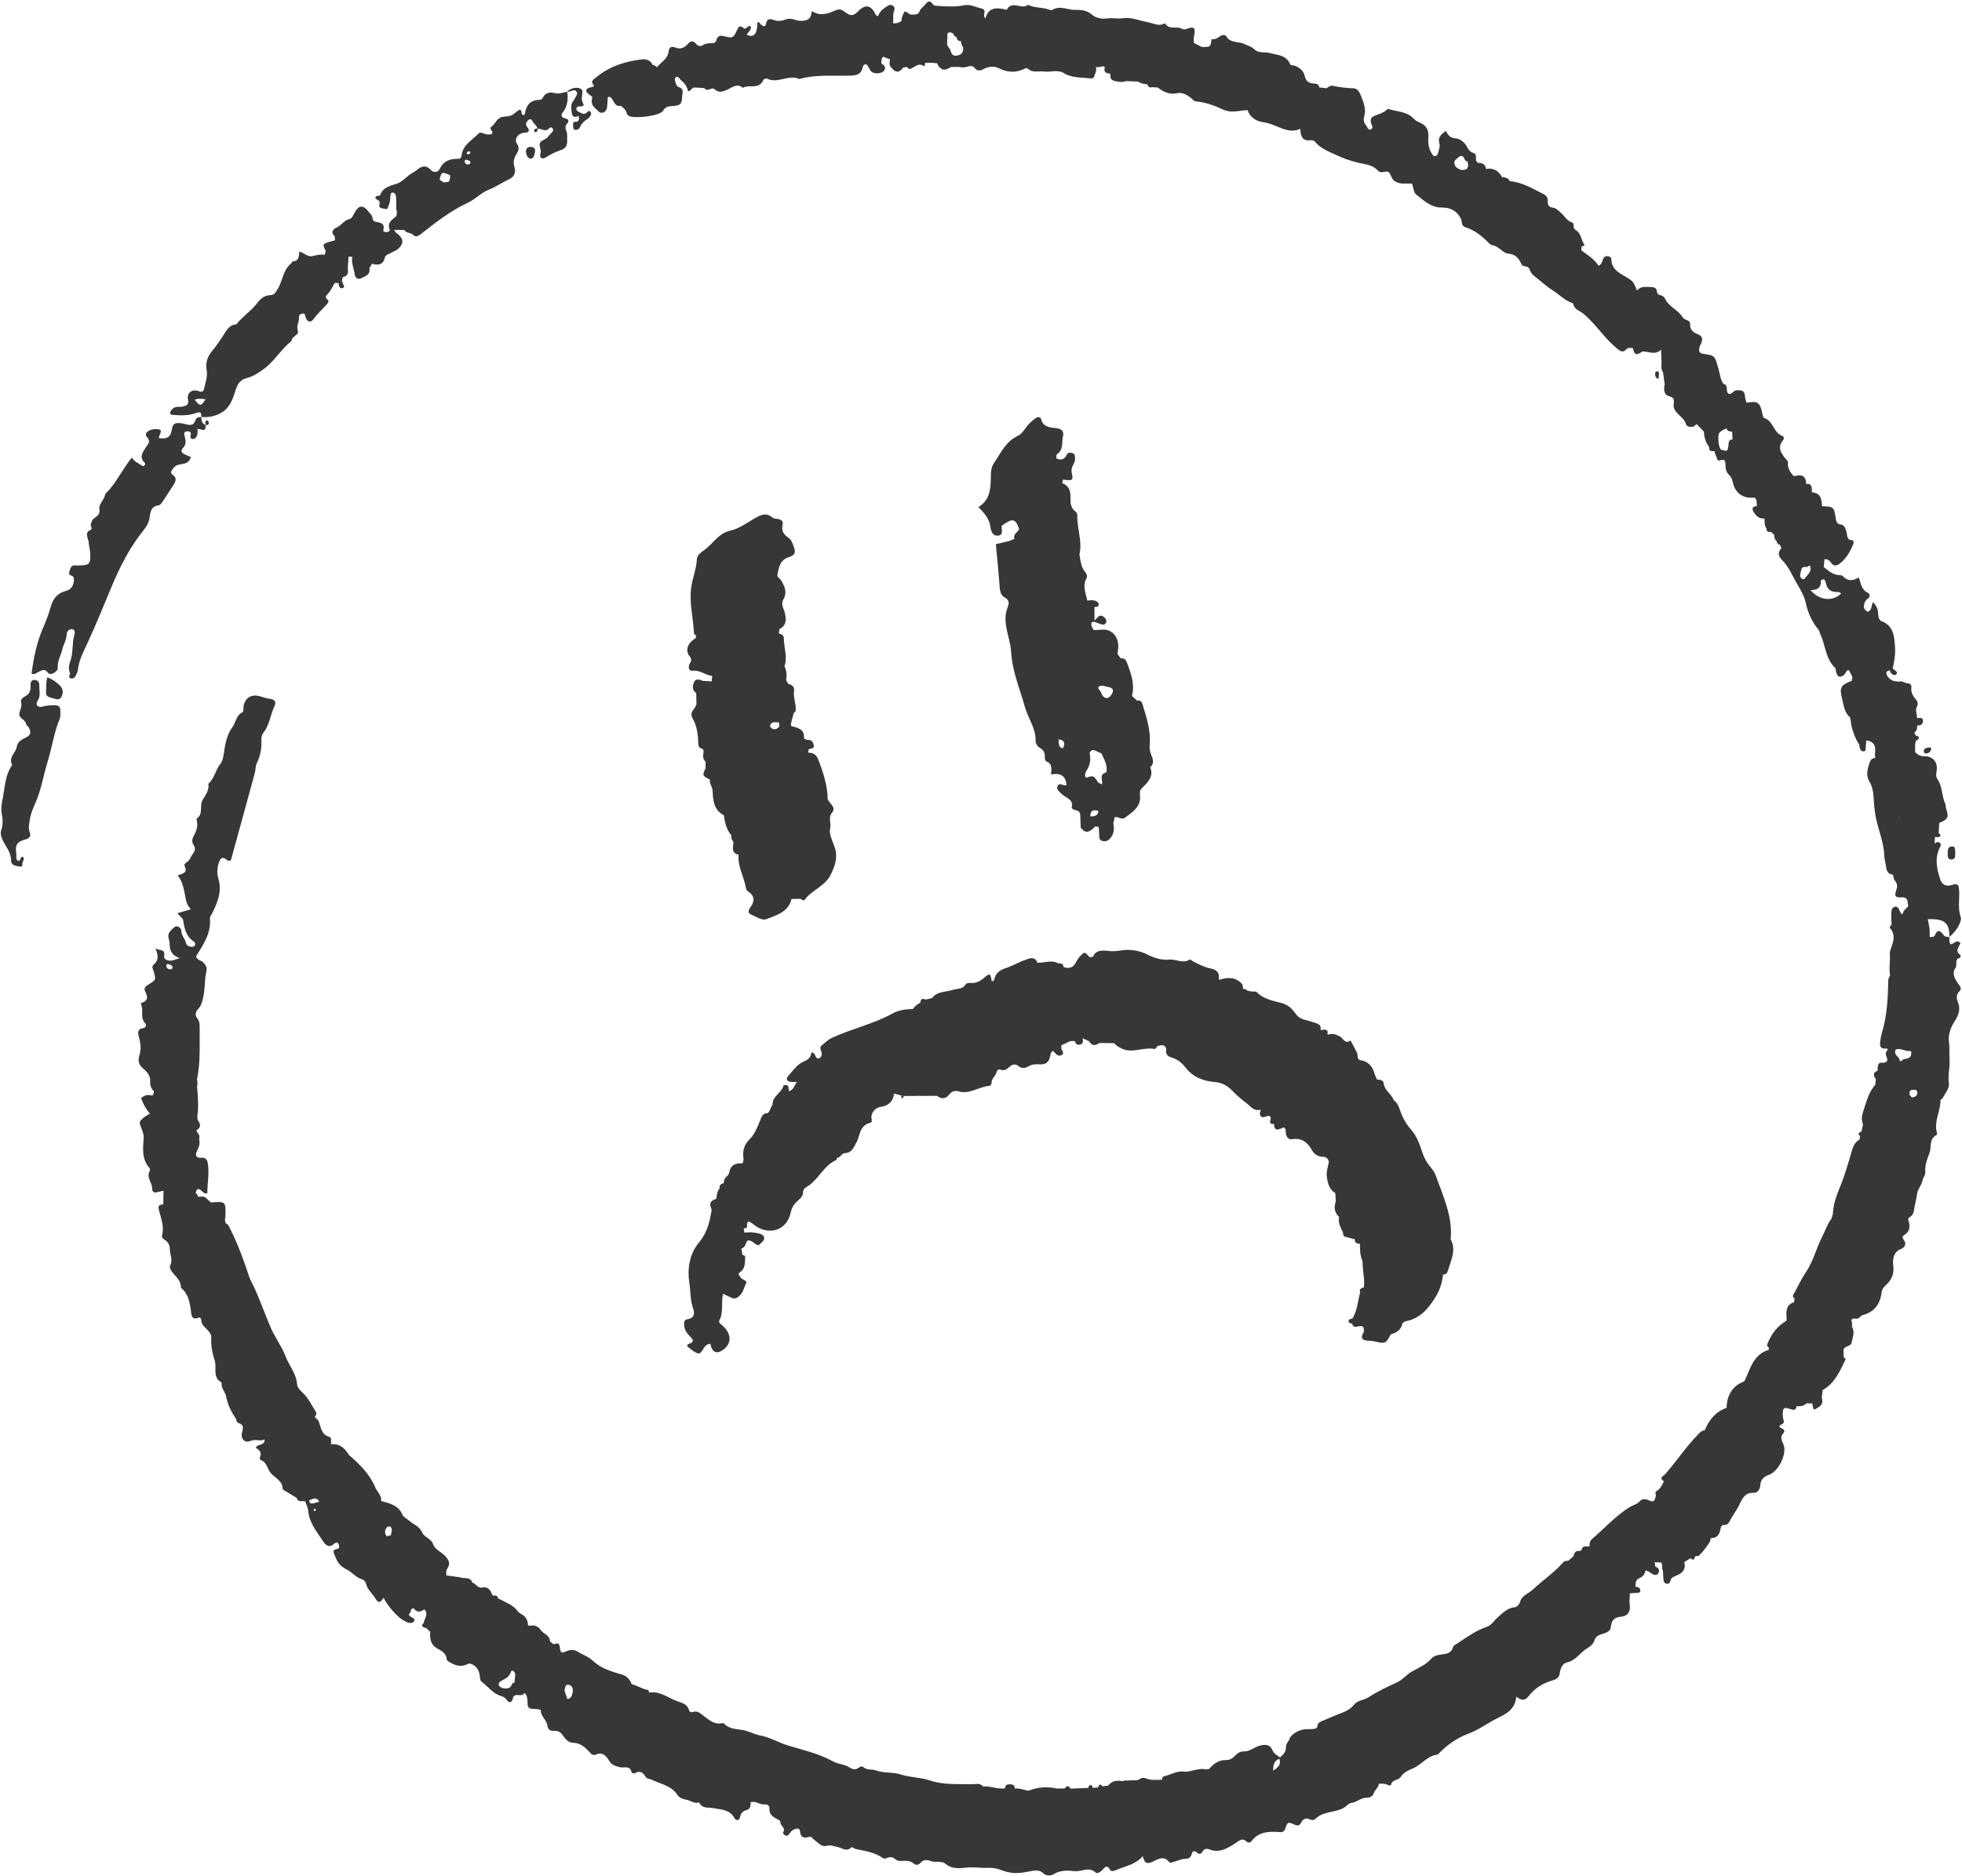 <?xml version="1.0" encoding="UTF-8" standalone="no"?><svg xmlns="http://www.w3.org/2000/svg" xmlns:xlink="http://www.w3.org/1999/xlink" fill="#000000" height="463.1" preserveAspectRatio="xMidYMid meet" version="1" viewBox="-0.2 -0.4 484.2 463.1" width="484.2" zoomAndPan="magnify"><g id="change1_1"><path d="m36.67,127.58c.26-1.57.33-2.99,2.29-3.25.33-.04.68-.47.9-.8.97-1.44,1.9-2.9,2.84-4.36.5-.77.7-1.67-.12-2.23-1.06-.72-.35-1.25.03-1.8.57-.83,1.54-.88,2.39-1.04.99-.18,1.61-.64,1.9-1.68-.61-.26-1.14-.46-1.64-.72-.62-.31-.89-.9-.38-1.41.94-.92.78-1.95.49-3-.19-.68-.21-1.18.64-1.22.53-.02,1.01.13.87.84-.08.41-.24.86.3,1.02.57.17.92-.2,1.17-.67.29-.54.21-1.13.21-1.7.67-.3,2.16,1.07,1.95-1.01-.82-.41-1.07-1.12-.99-1.99-.65.01-1.26-.02-1.52.86-.33,1.14-1.21,1.2-2.18.95-.47-.12-.95-.26-1.43-.3-1.65-.13-1.9.08-2.24,1.82-.33,1.66-1.13,2.14-3.15,1.85.02-.16.01-.33.08-.47.7-1.47.58-1.73-.85-1.74-.58,0-1.12.08-1.65.38-.7.39-1.08.98-.5,1.59,1.06,1.1.17,1.81-.34,2.6-.78,1.21-1.64,2.39-.23,3.74.19.18.1.48-.09.67-.18.19-.35.21-.61.02-.82-.62-1.86-.9-2.46-1.99-2.38,2.91-3.81,6.24-6.31,8.73-.12.12-.26.26-.28.4-.23,1.33-1.66,2.43-1.44,3.58.35,1.88-1.45,1.89-1.84,3-.14.39-.4.73-.25,1.18.11.31.32.79.03.91-1.81.75-.63,2.14-.57,3.17.06.97.39,1.94.4,2.95.01,2.34-.25,2.64-2.46,2.71-.49.02-.98,0-1.47,0-.72,0-.93.53-1.11,1.12-.18.57-.47,1.12.37,1.4.43.14.63.45.63.94-.02,1.48-.61,2.5-2.1,2.88-2.1.54-3.11,2.01-3.65,3.95-.49,1.75-1.14,3.47-1.85,5.08-1.61,3.67-2.35,7.47-2.87,11.35.63.3,1.04-.09,1.45-.28.93-.44,1.7-1.19,2.69.14.51.68,2.4-.32,2.33-1.31-.12-1.68.76-3.02,1.12-4.52.31-1.28,1.06-2.41,1.1-3.81.02-.61.61-1.31,1.34-1.2.75.11.69.95.54,1.43-.58,1.93-.27,3.98-.83,5.92-.31,1.07-.85,2.19-.27,3.39.21.44-.7,1.22.3,1.41.8.15,1.11-.56,1.37-1.18.13-.3.26-.62.3-.95.28-2.42,1.38-4.49,2.39-6.65,2.16-4.64,4.05-9.41,6.04-14.13,1.84-4.35,3.93-8.54,6.76-12.34.96-1.29,2.2-2.57,2.47-4.22Zm11.85-22.05c-.07-.03-.15-.06-.15-.08.03-.14.09-.11.15.08Z" fill="#393638"/></g><g id="change1_2"><path d="m54.6,101.38c1.84-1.14,2.59-3.09,3.2-5.04.51-1.65,1.03-2.97,2.98-3.44,1.44-.35,2.76-1.23,4.05-2.16,2.72-1.95,4.32-4.97,6.93-6.97-.02-1.22,1.95-1.38,1.53-2.6-.41-1.2.4-2.1.29-3.17-.06-.59.3-.91.87-.99.73-.1.6.4.76.9.37,1.19,1.27,1.43,1.95.48.93-1.29,2.09-2.34,3.14-3.5.34-.37.82-.9.38-1.27-.92-.8-.27-1.09.21-1.67.61-.75,1.02-1.67,1.52-2.51.32.01.64.02.96.04.02.7.26,1.49,1.02,1.22.79-.27-.06-.92-.06-1.41,0-.15-.11-.3-.17-.44.08-.28.16-.56.24-.84q1.6-.3,1.23-2.16c.06-.97.13-1.93.19-2.9.31.02.62.03.93.05-.34,1.55.46,2.93.6,4.4.2.9.82,1.25,1.58.88,1-.49,2.34-.81,2.03-2.47.21-.36.42-.72.63-1.08,1.48.36,2.76.35,3.2-1.58.14-.61.82-.75,1.32-1.03.64-.36,1.37-.61,1.92-1.08,1.48-1.25,1.38-2.59-.19-3.76-.34-.26-.6-.55-.75-.95.83.01,1.66.02,2.49.04.49.89,1.62.55,2.27,1.29.47.53,1.22.19,1.77-.24,3.66-2.87,7.32-5.77,11.56-7.73,1.86-.86,3.31-2.47,5.17-3.23,1.83-.74,3.45-1.83,5.21-2.68,1.11-.53,1.61-1.59,1.2-2.93-.34-1.09-.19-2.05.41-3.08.43-.74,1-1.53.21-2.7-.77-1.13.26-2.52,1.69-2.7.4-.05.82.03,1.14-.29.24-.46-.04-.79-.3-1.11-.57-.71-.18-1.35.3-1.74.7-.58.95.22,1.24.67.31.48.91.75.95,1.41l.04.04s-.04-.04-.04-.04c-.37.06-.81.05-.79.62,0,.1.18.28.28.28.56.02.52-.44.59-.82.92-.15,1.86.92,2.77-.06.23-.24.56-.42.85-.12.37.38.16.78-.11,1.11-.26.32-.63.56-.84.9-.51.83-1.65.89-2.07,1.63-.42.75.44,1.62.1,2.63-.36,1.05.41,1.56,1.36.95,1.19-.75,2.42-1.37,3.75-1.81,1.08-.36,1.54-1.14,1.47-2.3-.05-.83.15-1.67-.22-2.47-.27-.58-.25-1.14.15-1.64.73-.92.34-1.24-.63-1.45-.76-.16-.83-.86-.42-1.36,1.23-1.52,1.39-3.24,1.17-5.08h0c.31-.08.64-.13.94-.25.48-.19.97-.37,1.32.14.33.49.03.95-.23,1.38-.17.29-.3.6-.51.85-.81.95-.57,2.03-.41,3.09.15,1,.71,1.09,1.56.73.2-.08.23.52.18.83-.06.39-.31.58-.68.56-.99-.07-.71.67-.73,1.2-.01.34.08.71.44.79.54.12,1.07-.22,1.23-.62.4-1,1.12-1.58,1.96-2.12.26-.17.45-.48.63-.75.2-.29.23-.63.02-.93-.27-.37-.59-.2-.81.05-.47.52-.98.55-1.54.21-.47-.28-1.24-.39-1.13-1.11.13-.82.95-.35,1.43-.55.14-.06.26-.17.39-.26-.54-1.28-.56-1.28-.38-2.81.04-.34.13-.63-.08-.94-.62-.91-2.84-.62-3.64.48-1.02.06-1.92.62-3.09.29-.96-.27-2.3-.22-2.91,1.13-.2.44-.6.53-1.02.55-2.2.1-3.16,1.44-3.43,3.51-.01.1-.23.17-.36.26-.71-.18-.21-1.1-.83-1.37-.77.28-1.29,1-1.98,1.35-.69.36-1.57.31-2.37.45-1.37.25-1.72,1.7-2.69,2.43-.78.58.63,1.1.12,1.75-.71.3-1.42.15-2.12-.12-.39-.15-.89-.28-1.17.02-1.58,1.67-3.9,2.77-4.21,5.43-.1.86-.63.84-1.21.85-1.84.01-3.32.63-4.17,2.44-.49,1.05-1.6.91-2.06.42-1.32-1.41-2.32-1.2-3.68-.05-.57.48-1.37.79-2,1.32-.88.73-1.76,1.62-2.79,1.97-1.68.57-3.42.83-4.18,2.82-.14.36-1-.04-1.19.66.11.66,1.39.46,1.02,1.64-.35,1.11.92.95,1.48,1.15.62.22.62-.55.82-.98.33-.7.35-1.45.39-2.2.02-.41.08-.91.63-.87.45.03.68.45.74.87.21,1.32-.11,2.67.25,3.99l-.12.91c.42.38.44.73.3,1.03-.1.23-.29.42-.47.59.18-.16.37-.36.47-.59.13-.3.11-.65-.3-1.03-.94.91-2.39,1.51-1.68,3.34.15.4-.39.65-.84.65-.33,0-.81-.1-.72-.45.46-1.75-.73-1.89-1.86-2.1-.45-.09-.76-.35-.78-.81-.03-.75-.59-1.15-.98-1.66-1.33-1.73-2.38-1.72-3.45.17-.37.66-.64,1.49-1.35,1.65-1.34.31-1.97,1.61-3.19,2.11-.74.3-1.48,1.18-.39,2.11.03.34.05.67.07,1.01-.61.17-1.22.32-1.82.51-1.21.39-1.24.57-.48,2.09-.07.32-.14.64-.22.97-1.08-.2-2.08.11-3.12.33-1.12.24-1.99-.84-3.18-1.13-.09,1.17-.06,2.37-1.58,2.41-.15,0-.27.39-.45.54-2.04,1.64-2.04,4.41-3.4,6.46-.5.75-.67,1.28-1.63,1.33-1.41.08-2.36.69-3.33,1.98-1.46,1.93-3.61,3.31-5.15,5.26-1.93.08-2.6,1.86-3.44,3.08-.78,1.14-1.51,2.28-2.42,3.35-1.11,1.32-1.82,2.85-1.45,4.8.29,1.54-.29,3.1-.63,4.62-.12.55-.39,1-1.24.66-1.67-.67-3.11.36-2.73,2.04.29,1.28-.41,1.46-1.16,1.7-.45.15-.97.08-1.46.1-.71.04-1.24.42-1.62.99-.28.41-.2.92.28.97,1.99.21,4.06.24,5.9-.42,1.43-.52,1.3.1,1.37.97,1.8.13,3.53-.2,5.07-1.15Zm60.42-64.17c.1-.15.37-.24.57-.25.23,0,.44.18.26.44-.11.16-.35.23-.49.32-.33-.09-.48-.3-.34-.51Zm.05,1.86c.33.15.8.16.85.68-.17.33-.42.55-.78.45-.41-.12-.73-.4-.64-.89.05-.27.35-.34.57-.24Zm-1.99,2.14c-.12.52-.44.84-.84,1.08.4-.24.72-.56.84-1.08Zm-2.16,1.68c.29-.13.6-.25.9-.38-.29.13-.6.25-.9.38-.06.57-.02,1.17-.47,1.62-.18.59-.4.85-.66.73.26.11.48-.15.66-.74-.39.04-.78.09-1.18.13-.33-.23-.65-.47-.98-.7,0,0,0,0,0,0,.45-1.93.55-1.97,2.63-1.06Zm-63.05,55.37c.88-.35,1.76-.21,2.65-.1-1.08,1.77-1.45,1.79-2.65.1Z" fill="#393638"/></g><g id="change1_3"><path d="m49.53,102.53s-.01,0-.02,0c0,0,0,.02,0,.02,0,0,.02,0,.02,0,0,0,0-.02,0-.02Z" fill="#393638"/></g><g id="change1_4"><path d="m298.81,9.29s0,0,.01,0c0,0,0,0,0-.01h-.01Z" fill="#393638"/></g><g id="change1_5"><path d="m13.51,173.7c-1.06-.03-2.09,0-3.14.31-1.23.37-1.95-.42-1.29-1.41.81-1.21.4-2.3.43-3.51.03-1.15-.31-1.61-1.21-1.65-.84-.04-1.01.75-.97,1.44.07,1.2-.25,2.08-1.4,2.64-.49.24-1.11.78-.94,1.35.35,1.15-.34,2.03-.43,3.02-.09,1,1.49,1.32,1.69,2.45.05.28.44.49.6.77.72,1.22.57,1.98-.72,2.57-1.03.47-2.02,1.1-2.17,2.17-.23,1.57-2.12,2.66-1.19,4.52.04.09-.11.3-.2.43-1.5,2.3-1.55,5.04-2.04,7.6-.25,1.3-.59,2.74-.29,4.16.28,1.31.29,2.63-.13,3.95-.29.91-.02,1.66.4,2.56.74,1.6,2.05,2.94,2.02,4.95-.01,1.23,1.24,1.34,2.22,1.5.49.08.6-.29.57-.59-.06-.63.68-1.2.13-1.84-.77-.09-.4,1.14-1.22,1-.66-.45-.3-1.19-.41-1.8-.37-1.99.2-2.95,2.15-3.44,1.11-.28,1.56-.84,1.13-1.96-.35-.91-.1-1.76.01-2.68.29-2.34,1.51-4.32,2.23-6.48.89-2.67,1.39-5.47,2.21-8.12,1.1-3.53,1.59-7.24,3.01-10.68.24-.58.1-1.32.12-1.98.03-.83-.38-1.21-1.18-1.23Z" fill="#393638"/></g><g id="change1_6"><path d="m482.4,238.55c.51-.79-.38-2.25,1.18-2.56.05,0,.11-.6,0-.67-1.47-.99-.23-2.02.03-2.93-1.02-1.09-1.64.43-2.45.24-.4-.55-.22-1.15-.29-1.71-.54-.06-1.07,0-1.48-.58-.68-.97-1.43-1.48-2.07.11-.22.55-.83.4-1.29.46-.01-.68-.02-1.35-.03-2.03-.14-.79-.29-1.58-.43-2.38,4.12-.14,5.34.87,5.32,4.38,1.23-1.07,2.25-2.3,2.75-3.9.1-.3.15-.7.05-.98-.73-2.03-.32-4.12-.38-6.18-.06-1.88-.28-2.25-1.95-1.73-1.55.48-2.4-.43-2.72-1.38-.84-2.5-1.42-5.12-.2-7.72.21-.45.56-.9.08-1.33-.45-.4-.91-.11-1.32.17.05-.55.09-1.11.14-1.67.44.09.94.25,1.26-.17.23-.31-.08-.54-.36-.68.04-.85.09-1.71.13-2.56,2.18-.89,2.43-1.44,1.7-3.55-.13-.38-.04-.85-.21-1.21-.91-1.93-.64-4.24-1.92-6.06-.46-.65-.31-1.34-.19-2.12.32-2.04-.94-3.54-2.96-3.52-1.01.01-1.7-.35-2.35-1.01.02-.97-.14-1.96.22-2.91.36-.11.76-.25.65-.74-.07-.32-.41-.4-.71-.44-.13-.33-.55-.64-.1-1.01.49-.41.38-.99.46-1.52.82.06,1.45-.27,1.41-1.14-.05-.93-.82-.72-1.43-.63,0,0-.05-.05-.05-.05.08-.95-.56-1.86.02-2.87.27-.45.17-1.19-.23-1.64-.8-.89-1.32-1.83-1.18-3.09.06-.56-.32-.94-.88-.96-.73-.02-1.32-.68-2.09-.42-1.21-.04-2.32-.24-3-1.47-.47-.86-.08-1.15.65-1.34.08.51.34.9.81,1.09.29.12.64.16.85-.15.23-.33.04-.58-.23-.79-.25-.19-.49-.4-.73-.6.06-.28.13-.56.2-.84.26-1.38.49-2.89.4-4.16-.19-2.52-.15-5.48-3.32-6.65-.68-.25-.84-1.17-.87-1.95-.03-1.04-.39-1.91-1.26-2.75-.46.87-.22,2-1.24,2.37-.48-.17-.79-.51-1.01-.96,0-.93.15-1.75,1.03-2.34.6-.4.5-1.15-.09-1.42-1.56-.71-1.66-2.28-2.19-3.76-1.46.9-2.78.96-3.94-.32-.14-.16-.44-.24-.67-.24-1.68.02-2.83-1.05-4.05-2.01.06-.65.13-1.3.19-1.95h0c.7-.01,1.21.23,1.6.88.46.76,1.27.86,1.92.4,1.78-1.25,2.83-3.09,3.62-5.1.12-.3.01-.87-.25-.86-1.53.03-1.21-1.34-1.48-2.11-.31-.9-.43-1.68-1.6-1.8-.7-.07-.93-.76-1.04-1.49-.4-2.81-.51-2.88-3.37-2.98-.16-2.49-.66-3.19-2.5-3.45-.07-.98.2-2.2-1.43-2.06q-.03-2.64-2.55-1.99c-.15.04-.31.06-.46.09-.89-.8-1.4-1.81-1.53-3.01-.93-.15-2.14.3-2.68-.66.54.96,1.75.51,2.69.66.26-.72-.33-1.01-.67-1.45-1.03-1.35-1.94-2.73-.51-4.4.31-.36.25-.93-.15-1.07-2.23-.73-2.22-3.83-4.55-4.45-.18-.05-.29-.56-.35-.87-.62-3.01-1.12-3.37-3.95-2.89,0,0,0,0,0,0-.14-.56-.36-1.12-.4-1.69-.08-1.5-1.09-1.42-2.1-1.37-.44.02-.71.33-1.03.59-.75.62-1.2.28-1.31-.59-.08-.65.07-1.39-.84-1.57,0,0-.1-.12-.1-.12-.72-1.12-.8-2.48-1.16-3.7-.92-3.11-.75-3.19-3.74-3.62-.88-.13-1.13-.58-.99-1.34.09-.48.3-.95.52-1.39.48-.97.04-1.76-.74-2.05-1.31-.48-2.12-1.13-2.03-2.66.02-.4-.37-.74-.78-.87-.48-.15-.88-.36-1.16-.83-1.12-1.8-3.38-2.48-4.28-4.53-.19-.43-.68-.71-1.19-.82-.44-.1-.74-.37-.78-.84-.09-1.01-.72-1.13-1.54-1.15-1.21-.02-2.44-.29-3.38.86-.88-2.22-1.06-2.27-1.96-2.89-1.83-1.25-4.31-1.93-4.38-4.86-.01-.47-.42-.68-.86-.73-.42-.04-.8.05-1.05.46-.37.6-.29,1.49-1.24,1.91-1.05-1.68-2.72-2.66-4.25-3.82.02-.33.05-.66.07-1,.33.02.83-.18.66-.42-.81-1.15-.74-2.86-2.19-3.6-.15-.18-.29-.37-.44-.55,0-.5.07-1.2-.42-1.33-1.23-.34-1.71-1.48-2.56-2.21-.68-.58-1.29-1.33-2.22-1.44-.97-.11-1.19-.66-1.18-1.52.01-.78-.17-1.37-1-1.78-2.69-1.35-5.27-2.95-8.36-3.22-.4-.83-1.17-.94-1.95-1.02q-1.3-2.46-3.94-1.99-.15-1.54-1.97-1.5c-.16-.17-.32-.34-.48-.51h0c-.09-.7.27-1.66-.65-1.94-.91-.28-1.31-.96-1.69-1.68-.59-1.13-1.78-1.87-2.68-1.92-1.36-.09-1.93-.8-2.42-1.84-1.19.87-2.09,1.56-1.59,3.17.21.69-.21,1.6-.39,2.41-.08.34-.37.58-.69.64-.35.06-.52-.21-.73-.51-.88-1.3-1.04-2.7-.93-4.25.13-1.93-.65-2.96-2.42-3.66-.61-.24-1.03-.68-1.52-1.13-1.67-1.54-3.99-1.41-6-2.12-.09-.03-.26.17-.38.28-.82.72-1.86,1.02-2.84,1.38-1.01.37-1.23.96-.96,1.91.15.51.7,1.18-.08,1.49-.69.28-.84-.57-1.18-.99-.55-.69-.69-1.33-.43-2.27.46-1.66-.13-3.33-.75-4.83-.33-.81-.76-2.02-1.93-2.05-1.71-.05-3.39-.23-5.06-.6-.61-.13-1.09.25-1.56.59-.61-.07-1.22-.13-1.82-.2-.1-.73-.58-.92-1.21-.95-1.24-.05-2.06-.42-2.38-1.92-.26-1.18-1.29-2.08-2.5-2.51-.37-.13-.92.04-1.1-.39-.97-2.24-3.02-2.17-4.92-2.7-1.31-.37-2.87.14-3.94-.97-.68-.7-1.57-.82-2.35-1.24-1.47-.78-3.51-.11-4.58-1.99-.24-.42-1.1-.29-1.58.09-.61.47-1.22.81-2.01.65-.24,1.95-.25,1.96-2.41,1.95-.65-.33-1.31-.67-1.96-1h0c-.03-.58-.07-1.14.05-1.73.44-2.02,0-2.44-1.84-1.73-.51.2-.78.17-1.28-.09-1.24-.64-3.02.4-4-1.25-.02-.03-.16,0-.23.03-1.41.75-2.72-.1-4.04-.34-2.09-.38-4.05-1.32-6.3-.98-1.22.18-2.52-.15-3.82.04-1.28.19-2.77-.11-3.69-.93-1.27-1.13-2.91-1.22-4.12-1.18-1.88.06-3.8-1.19-5.69.03-.29.19-.92-.18-1.39-.29-1.52-.38-3.14-.26-4.58-1-1.53,1.34-3.93-1.22-5.23,1.21-.04.07-.45-.07-.68-.12-2.06-.44-3.91-.37-4.59,2.28-.92-.77.52-2.08-.88-2.41-1.42-.34-2.94-1.13-4.24-.86-2.29.47-4.48.32-6.73.17-.53-.04-.9-.02-1.22-.5-.6-.89-1.14-.68-1.72.08-.44.59-1.19,1.01-1.42,1.65-.41,1.14-1.21.84-1.99.92-.74.07-1.03-.81-1.79-.73-.35.72-.77,1.42-.72,2.3-.65.43-1.34.7-2.13.54.2-.98-.09-2.01.28-2.97.2-.52.19-.99-.29-1.32-.46-.32-.91-.22-1.36.07-1,.65-1.95,1.34-2.29,2.5-.48-.1-.58-.3-.69-.53-1.03-2.22-2.48-2.46-4.21-.71-1.2,1.22-1.86,1.34-3.4.13-.86-.68-1.45-.65-2.39-.24-1.82.8-3.73,1.41-5.64.08-.27,1.8-.73,2.27-2.33,2.42-.66.06-1.29-.07-1.92-.29-.79-.27-1.62-.3-2.4.01-.96.38-1.88.41-2.86.04-.86-.32-1.59-.28-1.8.92-.15.89-.68.77-1.23.29-.27-.25-.38-.78-.92-.58.02,2.83-.89,3.9-2.62,3.04.31-.7,1.23-1.13.98-2.1-.74-.3-1.19.97-1.72.51-1.03-.9-1.31-.32-1.71.56-.78,1.73-1.04,1.93-2.74,1.49-1.08-.28-1.93-.47-2.31.89-.16.58-.59.76-1.12.75-.74-.01-1.47.01-2.13.43-.64.41-1.19.36-1.73-.24-.63-.7-1.26-.94-2.03-.04-.84.98-1.88,1.46-3.25.87-.55-.24-1.42-.12-1.49.81-.15,2.02-1.88,2.81-2.95,4.12-.25-.35-.61-.51-1.01-.6-.56-1.12-1.54-1.49-2.67-1.36-4.11.48-7.97,1.7-11.23,4.4-.51.42-1.62.88-.68,1.95.06.06-.04.4-.09.41-2.32.39-2.2,1.19-.41,2.35.27.18.11.6.05.94-.24,1.41.95,2.05,1.68,2.8.75.78,1.95.12,2.09-1.01.1-.83.11-1.67.16-2.5.73-.28.95.28,1.25.75.46.72.82,1.64,1.95,1.37.6.44,1.18.9,1.43,1.65.13.4.26.72.7.91,1.44.63,7.53-.04,8.3-1.31.74-1.22,1.61-1.12,2.65-1.21,1.74-.16,2.04-.57,2.09-2.54.14-.88.41-1.76-.85-2.13-.55-.16-.71-.83-.86-1.37-.11-.38-.2-.88.21-1.08.59-.3.79.31,1.07.66q1.57,1.19,1.88,2.81c.72.03.92-.93,1.63-.91.8.05,1.59.09,2.39.14.34.5.82.52,1.3.31.48-.21.9-.34,1.35.07.96.89,1.91.48,2.95.05,1.23-.51,2.44-1.73,3.91-.49,1.55-.92,3.91.5,5-1.81.19-.4.64-.61,1.05-.42,2.64,1.25,5.29-1.16,7.92.06.05.02.15-.06.23-.08,4.05-1.07,8.2-.64,12.31-.76,1.57-.05,2.71-.29,3.06-2.06.07-.37.32-.78.86-.74.64.42.72,1.28,1.26,1.79.7.66,2.59.57,3.16-.22.59-.83.03-1.36-.67-1.77.06-.57-.06-1.2.43-1.66.58.22,1.15.44,1.73.66-.14.71-.35,1.43.31,2.01,1.04,1.35,1.99,1.34,2.95-.03.33-.03.67-.06,1-.09.14.34.4.56.75.43,1.09-.4,2.02-1.64,3.38-.62.06.05.27-.53.26-.86.63,0,1.27,0,1.9.01.36.04.72.08,1.09.11.04.14.07.28.12.42,1.01,1.38,1.64,1.48,3.28.5.63-.02,1.25-.03,1.88-.04.73.18,1.48.18,2.18-.05.69-.23,1.28-.27,1.77.33.65.78,1.36.73,2.17.27,1.22-.69,2.69-.77,3.8-.21,2.14,1.08,4.14,1.16,6.25.17.31-.15.64-.31.9-.06,1.18,1.14,2.64.51,3.97.7,1.64.23,3.35-.57,4.96.42,1.96,1.2,4.2,1,6.36,1.26.58.07.93.05,1.12-.56.22-.71.64-1.37.39-2.17,0,0,.02-.05.02-.05.57.01,1.15.06,1.67-.23.17.08.35.16.52.24-.39,1.24.28,1.58,1.31,1.6.02.15.04.3.06.45-.1,1.17.8,1.33,1.55,1.49.78.17,1.6.19,2.39-.09.61.03,1.23.06,1.84.09.35.01.7.02,1.04.03.69.5,1.5.6,2.31.69.18.62.54.92,1.2.68.46.04.92.07,1.38.11,1.32,1.07,2.95,1.77,4.49,1.43,1.53-.34,2.48.27,3.53,1.01.46.33.79.93,1.39.98,2.37.21,4.57,1.04,6.71,2.02,1.99.92,3.98.23,5.98.11,0,0,0,0,0,0,.23-.02.51,0,.76,0-.25,0-.53-.02-.76,0,.67,1.75,2.03,2.71,3.75,2.97,1.22.19,2.32.56,3.45,1.04,1.84.78,3.76,1.62,5.82.62.04.34.09.68.13,1.02.2,1.25.83,1.95,2.16,1.82.49-.05,1.03-.04,1.37.37,1.37,1.63,3.24,2.34,5.1,3.2,1.87.87,3.74,1.57,5.73,2,1.66.36,3.44.5,4.67,1.89.86.97,2.04-.15,2.69.43.66.59.64,1.8,1.66,2.3.61.3,1.2.49,1.86.49.73,0,1.47,0,2.2,0,0,0,.03.03.03.03.33.92.4,2.18,1.04,2.69,1.87,1.47,3.64,3.22,6.33,3.2,1.9-.02,3.5.62,4.61,2.57.43.74.09,1.94,1.1,2.25,2.41.74,4.27,2.28,5.99,4.06.22.22.56.37.87.43,1.51.28,2.47,1.94,3.81,2.06,1.93.17,2.65,1.25,3.32,2.75.1.22.55.36.86.39.64.07.99.35,1.2,1.01.3.9,1.08,1.42,1.79,1.98,1.22.95,2.37,2.04,3.68,2.86,1.63,1.01,2.97,2.47,4.8,3.16.12.06.24.11.37.14.14.92.73,1.48,1.48,1.86,1.04.54,1.81,1.36,2.63,2.17,2.24,2.25,4.07,4.91,6.54,6.96.92.76,1.6,1.4,2.64.19.23-.27.93-.14,1.41-.19.5,1.81.8,1.91,2.47.86.01-.33.04-.67.03-1,0,.33-.02.67-.03,1,1.52.05,3.13.96,4.52-.42.03.82.06,1.65.09,2.47.14,1.03-.3,2.13.39,3.08.14,1,.28,2,.42,3-.26,1.14-.25,2.48.88,2.85,1.24.41,1.54.54,1.34,2.09-.28,2.14,2.51,2.91,3.05,4.92.13.48.68.68,1.22.6.65.19.97-.33,1.39-.65.59.62,1.19,1.23,1.78,1.85.09,1.4.41,2.7,1.31,3.8-.1,1.12.64,1.08,1.37,1.04,0,0,.02,0,.02,0,.34-.11.67-.21,1.01-.32-.34.11-.67.21-1.01.32-.09.62.37,1.07.49,1.63.09.41.22.83.79.64,1.13-.39,1.38.03,1.36,1.19-.02.85.22,1.8.94,2.46.57.52.74,1.19.91,1.94.59,2.59,2.64,3.92,5.36,3.59.62.59.46,1.39.54,2.12-1,0-1.35.53-.83,1.38.59.98,1.36,1.81,2.67,1.64.15.83-.06,1.74.52,2.47,0,.75.38.99,1.06.84.28.24.56.48.84.72.07.53,0,1.12.56,1.47.07.56.39.9.91,1.06,0,0,0,0,0,0,.1.3.36.77.26.89-.94,1.05-.64,1.99.22,2.83,1.66,1.63,2.48,3.79,3.63,5.75.9,1.53,1.87,3.15,2.23,4.85.55,2.54,1.55,4.73,3.19,6.67.19.23.2.62.34.91,1.34,2.76,1.29,6.16,3.71,8.44.19.18.14.62.22.94.35,1.36.97,1.61,2,.77.42-.34.42-1.12,1.19-1.16.28.56.57,1.15.86,1.73-.06.31-.12.62-.18.93-2.69.99-3.08,1.62-2.38,4.38.42,1.64.54,3.44,1.98,4.65.06.3.12.6.18.9,0,1.4,1.18,4.67,2.07,5.74.02.16.04.33.07.49.1.59.28,1.25.94,1.24.84-.02.55-.83.62-1.34.07-.47.08-.96.12-1.39,1.87.28,2.42,1.42,2.15,3.15-.06.39.04.81.06,1.22-1.04.02-1.3.77-1.56,1.62-.43,1.39-.7,2.8.08,4.09.86,1.42,1.01,2.95,1.11,4.54.06.99.15,1.97.27,2.96.44,3.69,2.19,7.06,2.32,10.83.03.87.31,1.78.43,2.69.13,1.02.43,1.99,1.72,2.05.12.55.17,1.12.55,1.58.55.68.58,1.34.28,2.23-.57,1.66-.25,1.91,1.74,1.79.19.06.38.12.58.18.62.53.44,1.32.63,1.99-.42.63-1.21.97-1.34,1.83-.13.05-.26.09-.38.15-.14-.29-.29-.57-.42-.87-.23-.55-.49-1.12-1.2-.93-.63.17-.81.77-.84,1.37-.04.66,0,1.32,0,1.98.02.36.05.72.07,1.08-.27.21-.59.59-.4.81,1.52,1.75.75,3.53.14,5.31-.16.48-.23.96-.16,1.46.07,1.63-.26,3.27.03,4.9,1.48.93,1.6,1.05,1.53,2.5.07-1.45-.05-1.57-1.53-2.5-.15.38-.42.76-.43,1.15-.1,4.39-.28,8.76-1.57,13.01-.24.78-.35,1.62-.45,2.43-.1.84.1,1.48,1.13,1.5.25,0,1.11-.15.58.49-.67.82-.08,1.38.04,2.06.12.69-.39.81-.86.96-1.71-.31-1.43.98-1.51,1.97-1.24.44-1.07,1.19-.43,2.04-.05.47-.1.94-.14,1.41-1.76,1.94-2.26,4.48-3.07,6.86-.32.95-.35,1.95.04,2.92-.13.59-.26,1.18-.39,1.77-.55.22-1.08.44-.34,1.08-.05.31-.1.61-.14.92-1.02.52-1.49,1.45-1.81,2.51-.71,2.36-1.37,4.73-2.19,7.05-1.01,2.86-2.48,5.56-2.55,8.71-.13.42-.26.83-.38,1.24-1.03,1.32-1.49,2.94-2.26,4.4-1.47,2.82-2.15,5.99-3.96,8.67-1.09,1.61-1.94,3.4-2.86,5.13-.24.45-.8.98-.03,1.48-.04.31-.08.63-.12.94-2.15.67-1.91,2.43-1.82,4.13-.04.15-.06.3-.07.45-2.19,1.26-3.63,3.18-4.6,5.51-.17.41-.29.78.23,1,.02.22.04.43.05.65-3.2.92-4.31,3.68-5.43,6.43h0c-.21.46-.43.92-.64,1.38-2.58.87-4.21,3.15-4.34,6.09,0,.15-.03.29-.06.44-2.68.94-4.29,2.98-5.37,5.54,0,0,0,0,0,0-.73.02-1.17.54-1.63,1.01-2.76,2.8-4.95,6.1-7.51,9.08-.36.42-.62.84-1.12,1.16-.64.41-.48.97.21,1.31-.48.95-.89,1.94-1.91,2.48-.3.16-.16.6-.07.92-.17,1.08-.36,2.05-1.82,1.28-.69-.36-1.62-.37-2.07.17-.74.89-1.79,1.02-2.65,1.57-3.43,2.16-6.16,5.21-9.22,7.84-.55.47-.69,1.1-.61,1.81,0,0,0,0,0,0-.77.1-1.77-.33-2.01.95-.12.06-.24.13-.36.2-1.02-.19-1.44.4-1.6,1.31-.46.38-.91.77-1.37,1.15-.53-.13-.96.08-1.3.47-2.16,2.47-4.9,4.26-7.25,6.49-1.14,1.09-2.98,1.53-3.34,3.41-.33.55-.7,1.04-1.41,1.08-1.65.18-2.73,1.35-3.9,2.35-.93.8-1.68,2.06-2.73,2.42-2.73.91-4.99,2.57-7.34,4.12-.41.27-.94.43-1.09.95-.39,1.38-1.43,1.61-2.63,1.77-.95.12-2.02.25-2.69,1.02-1.35,1.53-3.16,2.29-4.86,3.23-1.3.72-2.19,1.97-3.56,2.61-2.41,1.13-4.87,2.24-7.08,3.71-1.17.77-2.69.69-3.62,1.87-.9,1.13-2.17,1.7-3.49,2.19-1.52.57-3,1.27-4.51,1.87-.69.27-1.09.7-1.06,1.47-.55.65-1.34.35-2.01.52-1.75-.26-4.08.82-4.84,2.26-.03.06,0,.16,0,.24-.43.6-.89,1.19-.89,1.99,0,1.11-.68,1.81-1.45,2.45-.74-.49-1.51-.93-1.9-1.83-.6-1.36-1.61-1.4-2.94-1.11-1.44.31-2.54,1.49-4.06,1.47-.84-.01-1.48.28-2.11.96-.54.59-1.28,1.19-2.22,1.16-1.82-.06-3.14.87-4.27,2.2-.15.02-.3.05-.44.09-.1-.03-.21-.03-.31,0-1.72-.3-3.32.4-4.97.62-2-.45-3.69.72-5.52,1.14-.33.08-.36.5-.4.82,0,0,0,0,0,0-1.28-.02-2.57.22-3.82-.3-.42-.17-1.11-.27-1.4-.03-1.01.79-2.16.29-3.21.55-.43-.12-.84-.05-1.24.13-1.38-.23-2.67-.17-3.61,1.1-.48.05-.95.1-1.43.16-.6-.81-.85-.3-1.07.3-.45.03-.89.05-1.33.08-.05-.34-.15-.68-.53-.67-.39,0-.48.35-.51.69-1.47.06-2.94.11-4.41.17-.47-.79-.95-.75-1.45-.02-.66,0-1.32,0-1.98,0-2.37-.54-4.69-.35-6.95.55-1.13-.17-2.2-.69-3.38-.53.02-.92-.56-1.06-1.28-1.06-.65,0-1.11.19-1.09.97-1.86.36-3.62-.65-5.46-.42-.75-.97-1.81-.55-2.73-.57-3.48-.1-6.95.24-10.38-.93-2.28-.78-4.84-.71-7.13-1.46-2.07-.67-4.23-.28-6.27-1.04-.93-.34-2.1.05-2.99-.76-.36-.33-.82-.16-1.14.08-.97.73-1.62.41-2.62-.2-1.05-.64-2.51-.63-3.66-1.27-3.53-1.96-7.42-2.83-11.22-3.98-2.34-.71-4.43-2.03-6.91-2.48-1.08-.19-2.23-.79-3.39-1.13-1.83-.54-3.96-.18-5.47-1.78-.13-.14-.48-.12-.71-.08-1.83.31-3.08-.92-4.37-1.86-.82-.59-1.46-1.32-2.58-.95-.42.14-.84.11-.98-.41-.4-1.42-1.6-1.8-2.76-2.18-2.35-.78-4.38-2.66-7.1-2.19h0c-.08-.23-.14-.63-.25-.64-1.33-.18-2.44-.97-3.71-1.32-.12-.06-.24-.11-.37-.15-.43-1.14-1.16-1.97-2.34-2.32-2.59-.76-5.19-1.48-7.24-3.44-1.08-1.02-2.51-1.47-3.75-2.24-.82-.51-1.68-.54-2.56-.17-1.47.62-1.61.63-1.84-.98-.19-1.39-.94-.7-1.55-.69-.29-.22-.57-.44-.86-.66,0-1.6-1.63-1.82-2.31-2.86-.63-.96-1.59-1.27-2.71-1.01-.13-.03-.26-.07-.39-.13-.08-.93-.31-1.8-1.09-2.39-.51-.38-1.11-.59-1.53-1.17-1.09-1.47-2.81-2.02-4.33-2.87-.13-.05-.26-.08-.4-.11-.13-.64-.49-.93-1.14-.77-.12-.07-.24-.14-.37-.19-.4-1.29-1.1-2.13-2.57-1.81-1.06.16-1.44-1.01-2.32-1.22-.55-1.59-2.05-.87-3.07-1.32-1.12-.15-2.24-.31-3.35-.47-.05-.58-.09-1.18.25-1.69.79-1.18.43-2.03-.48-3.03-.95-1.04-2.58-1.67-2.95-2.81-.54-1.65-2.25-1.77-2.84-3.16-.61-1.44-2.17-1.92-3.25-2.88-.54-.48-1.34-.83-1.61-1.47-.93-2.21-2.89-2.66-4.82-3.21-.13-.04-.26-.07-.39-.09.16-1.44-.98-2.27-1.45-3.38-1.42-3.39-3.91-5.74-6.53-8.04-1.01-1.66-2.29-2.86-4.39-2.6-.08-.68.38-1.62-.61-1.91-1.3-.38-1.66-1.4-2.04-2.53-.25-.75-.34-1.66-1.22-2.05-.05-.14-.08-.29-.09-.44.64-.54.22-1.1-.06-1.55-.91-1.45-1.66-3.02-2.94-4.22-.65-.61-1.36-1.21-1.44-2.24-.19-2.57-1.96-4.47-2.82-6.77-.88-2.34-2.45-4.41-3.48-6.7-1.76-3.93-3.06-8.06-5.04-11.89-.15-.29-.3-.59-.4-.89-1.34-4.05-2.76-8.07-4.69-11.87-.3-.59-.48-1.26-1.19-1.5-.05-.3-.11-.61-.16-.91.04-.24.11-.48.12-.73.11-3.73.08-3.76-3.4-3.5-.08,0-.16-.02-.24-.03-.39-.36-.78-.73-1.17-1.09-.6-.54-1.32-.22-1.98-.31-.08-.38-.2-.74-.58-.92.21-.72.49-1.37,1.32-.65.43.37.75.9,1.58.74,0-2.25.44-4.49.2-6.81-.14-1.31-.36-2.07-1.81-1.96-1.28.09-1.39-.78-.96-1.62.47-.93.84-1.79.56-2.84.08-.55.19-1.1-.3-1.53-.13-.26-.26-.51-.4-.77,1.33-.73.99-1.66.3-2.63-.02-.36-.03-.71-.05-1.07.05-.32.1-.64.15-.96.11-2.04-.04-4.08-.22-6.11.13-.61.13-1.21-.02-1.82.88-4.11.63-8.28.66-12.44,0-.91.05-1.82-.58-2.62-.68-.86-.43-1.62.3-2.42.78-.87,1-2.01,1.24-3.19.4-1.97.23-3.99.69-5.93.25-1.06-.2-1.77-.92-2.39-.49-.42-1.22-.49-1.54-1.13-.12-.29.06-.49.19-.7,1.72-2.7,3.44-5.4,3.16-8.85-.04-.53.34-.9.56-1.35,1.33-2.68,2.46-5.4,1.52-8.54-.39-1.28-.32-2.62.12-3.94.37-1.12.88-1.61,1.92-.71.27.23.55.33,1.05.14,1.94-7.07,3.89-14.25,5.87-21.42.24-.88.15-1.8.57-2.67.79-1.66,1.18-3.44,1.08-5.32-.04-.75.02-1.47.53-2.12,1.52-1.91,1.68-4.44,2.73-6.58.41-.84.16-1.6-1.03-1.73-.88-.1-1.74-.42-2.6-.66-2.14-.6-3.73.4-4.04,2.59-.07.49.11,1.17-.33,1.4-1.51.77-1.56,2.48-2.41,3.64-1.45,1.99-1.8,4.33-2.14,6.65-.14.95-.34,1.79-.9,2.52-1.16,1.49-1.42,3.54-2.9,4.82.3,1.7-.84,2.85-1.51,4.2-.68,1.36.31,3.27-1.34,4.35-.09.06,0,.46.04.69.27,1.3-.18,2.5-.76,3.55-.47.86-.56,1.53-.06,2.3.54.83.36,1.51-.23,2.24-.51.63-.63,1.54-1.42,1.99-.36.2-.77.6-.57,1,.84,1.68-.53,1.87-1.73,2.29,1.06,1.26,1.32,2.57,1.65,3.93.36,1.45.28,3.18,1.65,4.41-1.23.37-2.27.68-3.37,1,.55.65,1.34,1.16,1.44,1.79.33,2.09.76,4.02,2.69,5.23.24.15.38.6.19.91-.24.41-.69.36-1.1.31-.54-.07-.96-.38-1.08-.89-.23-1.06-1.12-1.8-1.15-2.99-.02-.89-1.17-1.48-1.74-.91-.69.68-1.75,1.37-1.41,2.62.18.66.26,1.3.29,1.96q.1,2.29,2.48,3.03c-.96.29-1.62.64-2.29.64-.69,0-1.72-.25-1.57-1.18.28-1.77-.98-1.21-2.15-1.84.77,1.77.77,2.99-.43,4-.67.56-.1,1.24.06,1.85.5,1.91.5,1.89-1.2,2.97-.61.38-1.43.84-.99,1.73.65,1.31.89,2.35-.85,2.86-.09.03-.2.33-.15.42.71,1.42-.28,3.19.94,4.53.48.52.33,1.19-.42,1.31-1.52.24-1.3,1.28-1.03,2.25.41,1.48.57,3.03.12,4.44-.47,1.46-.11,2.42.93,3.3,1.03.87,1.83,1.77,1.72,3.34-.05.75.23,1.65.92,2.22,0,.42-.07.82-.42,1.11-1.02-.31-1.93-.14-2.74.63.49,1.38,1.18,2.66,2.18,3.83-.57.35-1.02.55-1.38.85-1.4,1.15-1.36,1.15-.66,2.96.27.68.55,1.45.5,2.15-.17,2.61-.54,5.21,1.39,7.4.14.16.23.55.13.71-.97,1.66.6,2.95.58,4.47-.01.76.43,1.02,1.13.86.55-.13,1.11-.25,1.66-.38-.02,1.12-.04,2.24-.06,3.37-.79.08-1.38.12-1.09,1.34.5,2.06,1.39,4.09.79,6.33-.15.56.36.88.77,1.16.82.55,1.15,1.32,1.16,2.33.01,1.29.78,2.53.09,3.89-.27.52.12,1.18.46,1.62.91,1.21,2.25,2.16,2.18,3.93,1.78,1.39,2.14,3.4,2.44,5.5.14,1,.05,2.61,1.97,1.86.35-.14.61.24.61.59,0,1.17.88,1.73,1.54,2.45.51.56.97,1.09.92,1.95-.1,1.93.28,3.83.86,5.63.57,1.77-.62,4.13,1.64,5.34.04.02.05.16.05.24-.11,1.25.9,2.16,1.1,3.17.41,2.04,1.19,3.76,2.35,5.41.26.36.17,1.09.68,1.23,1.31.38,1.27,1.07.94,2.26-.46,1.63.65,2.79,2.11,2.15,1.25-.55,2.32.22,3.44-.36.02,1.71-1.68.94-2.17,2.05.83.54,1.59,1.18,1.01,2.36-.08.16.05.64.17.67,1.61.5,1.63,2.28,2.58,3.31,1.07,1.16,2.79,1.81,2.87,3.79,0,.22.46.44.74.61.89.55,1.79,1.09,2.69,1.63.35,1.2,1.34.71,2.1.82.27.79.71,1.56.77,2.36.24,2.98,2.09,5.09,3.58,7.42.79,1.23,1.64,1.84,2.94.66.33-.3.76-.35.99.18.17.4.19,1.05-.17,1.12-1.66.3-1.02.95-.63,2.03.56,1.55,1.47,2.45,2.85,3.13,1.3.65,2.21,1.95,3.69,2.37.41.11.92.61,1,1.02.32,1.56,1.58,2.45,2.3,3.69.88,1.51,1.41.84,2.04-.13.99,1.94,3.19,4.51,4.71,5.46.82.51,2.06,1.13,2.66.5,1.06-1.12-1.23-.95-1.08-1.94.61-.28.17-1.48,1.18-1.41q.95,1.45,2.59.24c1.16,1.18-.02,2.26-.14,3.38-.53.43-.51.81.1,1.14.72-.03.97.71,1.51.99h0c-.16,1.8.08,3.28,1.94,4.28.87.46,2.06,1.11,2.12,2.53.01.37.38.5.65.67,1.4.9,2.86,1.33,4.43.56.5-.24.75-.2,1.26.06,1.17.58,1.61,1.52,1.82,2.7.1.56-.04,1.18.5,1.59,1.56,1.18,2.73,2.89,4.7,3.49.55.17,1.04.35,1.39.9.58.89,1.34.81,1.54-.2.36-1.88,2.34-.11,2.85-1.46.72.5.73,1.29.81,2.05.02.16.01.33,0,.5-.03.91.35,1.4,1.3,1.38.48,0,.97.08,1.46.13.17.05.35.11.52.16-.11,1.56,1.43,2.4,1.61,3.78.14,1.09.66,1.41,1.62,1.36.94-.05,1.58.21,2.2,1.12.55.81,1.34,1.81,2.5,1.83,1.73.03,2.88,1,3.97,2.18.45.49.94,1.09,1.66.75,1.7-.79,2.66.44,3.3,1.52.67,1.14,1.65,1.3,2.62,1.57,1.04.29,2.48-.55,2.93,1.26.06.25.59.36.89.19,1.22-.69,1.92-.1,2.55.94.31.52,1.02.45,1.5.7,2.2,1.11,4.84,1.43,6.37,3.78.45.69,1.29,1.02,2.11,1.15,1.09.17,2.02,1.09,3.22.67.77,1.64,2.28,1.18,3.61,1.44,1.87.36,3.97.32,5.12,2.44.36.66,1.18.75,1.39-.26.2-.94.65-1.45,1.55-1.69,1.01-.27,1.1-1.1,1.04-1.99.31-.02.62-.04.93-.07.85.21,1.62.7,2.55.63.58-.04,1.22.25,1.17.96-.12,1.95,1.42,2.32,2.6,3.05.02.14.07.27.14.4-.11.9,1.35,1.33.68,2.44-.18.3.16.62.45.79.45.26.82,0,1.03-.35.36-.6.83-1.03,1.48-1.23.52-.17,1.11-.11,1.16.51.13,1.66.96,1.86,2.32,1.43.49-.15.8.45,1.19.74.95.69,1.83,1.87,3.13,1.49.99-.29,1.77.15,2.61.29,1.12.18,2.14,1.3,3.37.14.3-.29.72.26,1.09.34,2.35.53,4.77.8,6.82,2.3.2.15.65.06.94-.06.75-.31,1.42-.3,2.05.28.46.42,1.02.49,1.61.44,1.07-.09,2.11-.08,3.01.69.51.43,1.14.32,1.55-.17.78-.92,1.63-.82,2.63-.47,1.17.41,2.62-.17,3.62.68,1.57,1.32,3.53,1.11,5.11.92,1.8-.21,3.52.14,5.28.06.93-.04,2.09.06,3.09.45,2.64,1.04,4.29,1.04,7.39.39,1.06-.22,2.24-.44,3.25.5.73.68,1.83.67,2.55.22,1.69-1.05,3.5-.91,5.25-.74,1.69.16,3.45-1.2,5.09.32.4.37,1.07-.05,1.53-.47.64-.59,1.23-1.76,2.09-.13.21.39.92.23,1.38.03,2.21-.98,4.73-1.28,6.66-3.44.42,1.76,1.02,2.03,2.54,1.3,1.02-.49,2.64-1.56,3.93.1.3.38.91.05,1.39-.08.86-.24,1.67-.69,2.6-.67.83.01,1.4-.33,1.61-1.21.2-.86.73-.8,1.27-.35.57.47.97.47,1.37-.22.38-.65.98-.86,1.69-.57,2.47,1.02,4.49-.25,6.41-1.48,1.01-.65,1.72-1.51,2.89-.36.3.29.86.18,1.11-.16,1.82-2.45,4.39-2.44,7.01-2.25.77.05,1.11-.17,1.38-.98.51-1.55.64-1.6,2.24-.87.79.36,1.25.24,1.61-.46.5-.98,1.19-1.32,2.21-.82.48.24.99.19,1.37-.18,1.87-1.8,4.51-1.5,6.68-2.52.84-.39,1.46-1.3,2.03-1.35,1.45-.13,2.46-1.35,3.89-1.31.83.03,1.56-.4,1.77-1.11.27-.9,1.21-1.36,1.24-2.35,0,0,0,0,0,0,.73.02,1.47-.12,2.15.28.29.17.84.22.88-.03.27-1.37,1.8-1.01,2.35-1.89.76-1.22,1.99-1.68,3.18-2.21,2.08-.93,3.49-3.09,5.94-3.34.07,0,.14-.09.19-.15,2.13-2.23,4.59-3.96,7.46-5.03,2.53-.94,4.7-2.61,7.1-3.79,2.29-1.13,4.38-2.2,4.69-5.33,1.19.97,2.12,1.09,3.04-.12,1.51-1.98,3.59-3.24,5.91-3.9,1.14-.32,1.64-.75,1.8-1.93.15-1.09.68-2.28,1.77-2.51,2.22-.47,3.27-2.54,5.08-3.55.68-.38,1.44-1.08,1.64-1.78.35-1.23,1.24-1.45,2.15-1.73.91-.28,1.81-.61,1.93-1.66.18-1.65.8-2.42,2.59-2.57,1.77-.15,2.42-1.57,2.01-3.35.03-.8.07-1.6.1-2.4.48-.04.96-.09,1.45-.11.48-.02,1.13.08,1.14-.57.01-.67-.58-.92-1.2-.95.05-.87-.1-1.71,1.05-2.16.64-.25,1.29-.94,1.4-1.84.59.03,1.02.39,1.48.71.56.38,1.27.64,1.69-.03.5-.79,0-1.36-.75-1.69-.04-.35-.09-.69-.13-1.04.53.02,1.06.04,1.58.06.52.59-.01,1.42.46,2.02.05.83.05,1.66.16,2.48.06.41.38.73.85.76.37.02.7-.2.75-.51.18-1.13,1.1-1.3,1.89-1.66,1.35-.62,2.04-1.61,1.6-3.18.52-.32,1.04-.64,1.55-.96.69.67.97.28,1.13-.45.14-.01.28-.05.41-.1.16-.01.38.05.47-.04,1.09-1.04,2.02-2.24,2.79-3.54.17-.3-.05-.86.55-.87,1.37-.04,1.84-1.11,2.02-2.15.15-.86.39-1.07,1.2-1.08.57,0,.95-.61,1.21-1.13.67-1.33,1.61-2.46,2.26-3.83.67-1.41,1.37-3.08,3.52-2.96.97.05,1.59-.82,1.66-1.85.09-1.45.84-2.12,2.16-2.6,2.41-.88,4.56-5.34,3.52-7.58-.54-1.16-.8-1.85.11-2.81.29-.31.09-.81-.37-1-.68-.29-1.09-.61-.13-1.07.59-.28.6-.65.41-1.21-.13-.38-.17-.81-.17-1.22.02-1.63.29-1.86,1.81-1.35.81.28,1.44.44,1.62-.69,0,0,0,0,0,0,.91.06,1.78-.02,2.47-.72.47.02.95.04,1.42.06.26,1.76.22,1.7,1.38,1.01,1.01-.61,1.31-1.38.94-2.48.07-.61.14-1.22.22-1.84,2.98-1.7,4.29-4.7,5.67-7.64.03-.06-.31-.31-.47-.47-.02-.65-.03-1.3-.05-1.94.41-.89,1.81-.76,1.97-1.6.25-1.29.93-2.66.1-4.01.01-.33.13-.71.02-.99-.46-1.18.36-.98.98-1,.81.22,1.03-.72,1.65-.87,2.87-.72,4.32-2.71,4.68-5.61.1-.79.42-1.19,1.03-1.75,1.32-1.21,2.12-2.65,1.85-4.82-.17-1.33-.11-3.41,1.96-4.17.86-.32,1.4-1.22.63-2.21-.39-.5-.43-.85.12-1.2,1.21-.77,1.53-1.88,1.12-3.24-.12-.41-.3-.86.14-1.11,1.16-.65,1.09-1.67,1.32-2.83.22-1.08.48-2.13.64-3.25.14-.97,1.08-1.86,1.27-3.03.12-.71.77-1.3.7-2.1-.16-1.73.53-3.27,1.07-4.83.49-1.43-.18-3.3,1.62-4.26.42-.22.07-.9.01-1.39-.3-2.51,1.06-4.78,1.06-7.27,0-.16.43-.28.53-.48.61-1.22,1.74-2.42,1.53-3.75-.31-1.94.3-3.77.16-5.65-.11-1.51.08-2.99-.15-4.55-.21-1.48.34-3.39,1.34-4.91.95-1.46,1.68-3.01.84-4.92-.34-.77-.41-1.79.37-2.56.74-.72.24-1.2-.24-1.88-.82-1.16-1.68-2.45-.67-3.99ZM309.92,23.68c-.14-.06-.27-.12-.41-.18.14.06.27.12.41.18,0,0,0,0,0,0ZM232.93,5.58c-.15-.2-.33-.39-.56-.55.22.16.41.35.56.55Zm3.03,7.75c-1.08.19-1.35-.49-1.62-1.33-.2-.59-.85-.98-.81-1.71.03-.82.06-1.64.1-2.45-.06-.06-.12-.11-.18-.17h0c.06.06.12.12.18.18.44-.44.9-.22,1.35-.03h0s.01,0,.01,0c0,0,0,0,0,0,.13.48.46.78.9.97.06.68.47.96,1.09,1,0,0,0,0,0,0-.04.57.21,1.04.5,1.5.13,1.17-.35,1.84-1.52,2.04Zm221.84,150.4h0c-.03.3-.12.6-.2.9.08-.3.16-.6.2-.9Zm-7.87-21.66c-.03-.48-.22-.9-.57-1.31.36.41.54.83.57,1.31Zm-14.4-37.14s0,0,0,0c-.1-.04-.21-.13-.3-.15.09.02.21.11.3.15Zm-72.14-65.68c-.41-.15-.82-.35-1.2-.04.38-.31.79-.11,1.2.04Zm-4.13-.41c.81-.83,1.56-1.27,2.09.28.06.17.39.25.6.37,0,0,0,0,0,0,.23.69.3,1.35-.3,1.91-.15.77-.39,1.02-.73.71.34.31.58.06.73-.71-.37.07-.74.14-1.11.2-1.04-.38-2-.83-1.79-2.25.17-.17.34-.35.51-.52Zm65.21,71.73h0c-.42-.65-.53-1.36-.57-2.13-.09-2.07-.12-2.07,1.99-3.12.1-.6.45-.93,1.02-.67-.57-.25-.92.07-1.02.68.17.77.8.75,1.37.84.04.63.08,1.26.12,1.9-1.08.05-.94.88-1.04,1.61-.2,1.39-.23,1.39-1.88.89Zm20.55,32.05c-1.22-.2-1-1.11-.8-1.88.14-.55.17-1.36,1.17-1.18.33.06.73-.25,1.09-.4.63,1.65-.79,2.39-1.47,3.46.03,1.13.05,1.7.24,2.03-.2-.33-.21-.89-.24-2.03Zm1.58,2.63c1.46,0,2.64-.32,2.57-2.22-.01-.32.47-.35.75-.46h0c.34.28.4.66.51,1.07.38,1.49,1.14,2.07,2.67,2.11.39.01.81-.07,1.04.38-2.07,2.07-5.45,1.67-7.54-.89Zm-131.08,288.49c.56,1.54-.49,2.24-1.49,2.96-.08-1.29.14-2.42,1.49-2.96Zm-174.41-16.33c-.13.68-.37,1.48-1.29,1.59-.24-.7-.48-1.41-.72-2.11,0,0,0,0,0,0,.22-.57.1-1.55,1-1.41.97.15,1.18,1.11,1.02,1.94Zm-16.81-12.04c.05.09.09.22.15.3-.06-.07-.1-.21-.15-.3,0,0,0,0,0,0Zm-.54-2.95c-.33-.22-.7-.39-1.12-.5,0,0,0,0,0,0,.42.11.79.28,1.12.5Zm-28.39-25.91h0c.24-.05.48-.09.72-.13.73.7.29,1.48.14,2.24,0,0,0,0,0,0-.34.06-.69.11-1.04.17-.56-.81-.43-1.56.18-2.28Zm-54.08-138.94c.47.19,1.13.22,1.09,1,0,.12-.37.32-.56.31-.51-.03-.92-.29-.98-.87-.03-.27.13-.45.46-.44Zm36.29,135c-.09.04-.33-.07-.37-.16-.04-.1.09-.27.15-.4.13.06.26.12.4.18-.06.14-.08.35-.18.39Zm-.35-1.89c-.63.17-1.09.07-1.11-.73,0,0,0,0,0,0,.88-.31,1.81-.98,2.45.36-.45.12-.9.24-1.34.37Zm48.62,45.23c-.61.81-2.58.57-2.94-.31-.18-.46.13-.8.5-1.01.98-.55,1.98-.92,2.45-2.23.3-.82.89-.16,1.11.45.48.27.78.49.89.71-.11-.22-.41-.43-.89-.71-.06.71-.13,1.42-.19,2.13-.66,0-.64.6-.92.97Zm337.91-252.45c0-.18.04-.32.13-.42-.09.1-.14.25-.13.42Zm7.79,107.05h0c-.05-.27-.21-.43-.47-.48h0c-.01-.33-.02-.67-.03-1,.17-.14.34-.27.5-.41,0,0,0,0,0,0,.53.05,1.3-.25,1.4.57.12.95-.6,1.24-1.39,1.33Zm-3.92-8.85c.11-.05.23-.08.35-.09-.12.02-.25.04-.35.09Zm-.97-3.96c.03.11.07.22.12.31-.05-.1-.09-.2-.12-.31Zm.89-57.53c.1.06.19.12.28.19-.09-.07-.18-.14-.28-.19Zm.38.27s.02.02.03.04c-.01-.01-.02-.02-.03-.04Zm.23.25c.21.27.33.57.33.88-.06.35-.25.66-.52.7.27-.05.45-.35.51-.7,0-.3-.12-.61-.33-.87Zm2.88,16.2h0s-.03.06-.04.09c.01-.03.03-.06.04-.09Zm.04,42.13h0c.1.06.21.08.32.06l.05.05c.14.94-.14,1.62-1.13,1.81-.47.09-.97.07-1.23.6.16.13.31.26.47.39-.16-.13-.31-.26-.47-.39-.16,0-.31-.02-.47-.05-.19.04-.39.05-.59.07.2-.02.4-.03.59-.07.03-.53-.3-.83-.63-1.18-.44-.46-.73-1.02-.28-1.67,0,0,0,0,0,0,1.18-.4,2.21.54,3.37.38Zm5.34-35.59l.03-.03s-.03.03-.03.03h0Z" fill="#393638"/></g><g id="change1_7"><path d="m480.87,230.9s0,.01,0,.02c0,0,.02,0,.02,0l-.02-.02Z" fill="#393638"/></g><g id="change1_8"><path d="m480.9,230.92s0-.03,0-.05c0,0-.02.02-.02.02,0,0,.02.02.02.02Z" fill="#393638"/></g><g id="change1_9"><path d="m168.66,326.82c.05.95.53,1.73,1.19,2.43.72.76,1.75,1.52-.15,2.13-.34.11-.38.51-.17.68.74.58,1.48,1.24,2.35,1.57.77.29,1.11-.48,1.47-1.03.39-.61.81-1.26,1.75-1.27.44,2.13,1.59,2.63,3.23,1.42,1.98-1.45,2.04-3.73.04-5.69-.47-.47-1.35-.95-1.06-1.48,1.12-2.08.41-4.36.93-6.61.78.37,1.39.64,1.98.93.45.22.87.33,1.37.08,1.54-.78,1.72-2.34,2.34-3.6.37-.75-1.04-.83-1.35-1.46-.12-.24-.33-.45-.5-.67.03-.16.08-.31.12-.46,1.69-.98,1.4-2.6,1.5-4.08,0-.12-.45-.27-.69-.41-.08-.51-.16-1.02-.24-1.53,1.14-.24.92-1.47,1.6-1.97,1.17-.07,1.61,1.02,2.66,1.22.56-.66,1.69-1.22,1.29-2.14-.35-.81-1.61-.87-2.52-1.03-.74-.13-1.54,0-2.31,0-.04-.34-.09-.68-.13-1.03.41,0,.82-.06.8-.54-.08-1.68.68-1.17,1.49-.51,3.69,3.01,8.3,1.7,9.26-2.77.27-1.27.83-2.17,1.76-2.99.64-.57,1.3-1.12,1.3-2.04,0-.59.31-1.05.84-1.35,3.01-1.7,4.09-5.22,7.37-6.67.12-.05.12-.33.17-.51,0,0,.03-.03.03-.03.87-.05,1.06-1.1,1.9-1.15,1.78-.12,2.11-1.3,2.84-2.57.97-1.68.69-4.24,3.45-4.93.64-.16.29-.89.28-1.42-.02-1.17,1.11-2.34,2.18-2.49q3.11-.42,3.42-3.31c.59.16,1.18.32,1.77.48.21.04.42.08.63.12,2.73-.01,5.45-.03,8.18-.04,1.1.84,2.13.82,2.98-.28.6-.77,1.4-1.1,2.3-.83,2.8.83,4.98-1.13,7.55-1.33.42-.03.65-.43.65-.81-.02-1,.93-1.58,1.19-2.45.13-.44.35-.99.96-.76,1.05.4,1.66-.14,2.31-.72.65-.58,1.44-.77,2.11-.21.93.77,1.76.58,2.65.06.79-.46,1.69-.51,2.56-.44,1.57.13,2.35-.51,2.66-1.92.1-.46.11-1.07.71-1.4.62.5,1.08,1.57,2.11,1.04.99-.51-.24-1.28-.04-1.95.05-.17.01-.36.02-.54,1.12-.26,1.99-1.31,3.32-.92.19.58.55,1,1.26.82.92-.23.71-.94.67-1.56.53.24,1.06.48,1.58.72.63,1.18,1.51,1.16,2.53.44,1.21.01,2.42.02,3.63.04.57.63,1.26,1.06,2.07,1.41,2.64,1.13,5.27-.52,7.9.03.16.03.42-.31.62-.5.06-.06.09-.16.13-.24.92-.22,1.87-.51,2.17.78-.26,1.08.25,1.79,1.33,2.08,1.49.41,2.63,1.44,3.41,2.45,1.86,2.38,4.34,3.36,7.3,3.59,1.89.15,3.26,1.09,4.43,2.32,1.06,1.11,2.28,2.11,3.48,3.02.81.62,1.63,1.9,3.15,1.5.08.06.15.12.23.18-.23.41-.37.86-.1,1.26.66,1,1.57-.26,2.33.18.77.45-.89,1.98,1.01,1.9,0,0,.02.01.02.01.06,2.22,1.49,1.09,2.47.83.64.56.32,1.26.52,1.84.23.66.66,1.2,1.45,1.07,2.5-.4,3.86.87,4.91,2.7.65,1.12,1.65,1.72,3.06,1.64.64.22,1.02.64,1.11,1.26-.19,1.19-.65,2.4-.5,3.55.19,1.54.5,3.18,2.12,4.17.03-.85-.18-1.67-.42-2.49.24.82.45,1.64.42,2.49.03.7.06,1.4.09,2.1-.53,1.41-.29,2.68.82,3.79-.28,1.41.37,2.62.99,3.83-.07.58.13.97.8,1.12.71.15,1.4.37,2.1.55,0,0,0,0,0,0-.02.79.4,1.14,1.24,1.07.03,1.46.02,2.93.65,4.31.02.42.05.84.07,1.26.07,1.75.51,3.48.27,5.25-.81.12-1.16.51-.92,1.28-.62,2.15-.68,4.45-1.94,6.43-.37.03-.82.09-.9.46-.12.58.41.66.87.75.17.77.64.93,1.44.7,1.48-.41,1.53.47,1.41,1.44-.78,1.23-.62,2.02,1.12,2.08.67.02,1.31.1,1.97.26,2.19.53,2.49.34,3.57-1.82,0,0,0,0,0,0,1.54-.4,2.63-1.21,2.9-2.76.23-.15.46-.3.69-.46,3.73-.64,5.79-3.29,7.45-5.96,1-1.6,1.7-3.59,1.88-5.58,0,0,0-.01,0-.01.91.03,1.09-.58,1.28-1.22.73-2.46,2.01-4.87.6-7.47.54-5.66-1.9-10.73-3.74-15.91-.27-.75-.82-1.44-1.36-2.08-.84-1-1.4-2.05-1.83-3.28-.67-1.96-1.27-3.98-2.72-5.66-1.02-1.18-1.86-2.42-2.47-3.9-.48-1.18-.72-2.66-1.94-3.56-.51-1.46-2.17-2.3-2.43-3.9-.03-1.05-.86-1.11-1.69-1.15-.18-.41-.35-.81-.53-1.22-.48-1.87-1.48-3.28-3.73-3.59-.68-.38-.48-1.04-.58-1.61-.01-.09-1.67-3.25-1.69-3.24-1.39,1.02-1.81-.54-2.57-.95-1-.53-1.88-.85-2.98-.49,0,0-.15-.1-.15-.1.26-1.41-.73-1.14-1.61-1.02,0,0-.1-.09-.1-.09.29-1.45-.94-1.51-1.92-1.88-1.4-.54-3.08-.51-4.07-1.88-.95-1.31-1.81-2.37-3.86-2.89-1.95-.49-4.34-.98-5.9-2.64-.18-.2-.74-.09-1.12-.13-.4-.07-.8-.14-1.19-.21-.23-.38-.62-.43-1.04-.43,0,0-.03-.03-.03-.03,0-.54-.03-1.05-.49-1.47-1.58-1.46-3.4-1.41-5.32-.75-.05-.14-.1-.27-.17-.4.23-1.35-.59-2.12-1.84-2.36-1.65-.32-3.06-1.07-4.5-1.79-.32-.16-.58-.6-.97-.38-1.66.96-3.29-.25-5.02-.06-1.62.18-3.62-.4-5.27-1.24-2.1-1.07-4.38-1.38-6.7-1-1.08.17-2.03.22-3.13.08-1.36-.17-2.96-.19-3.6,1.46h0c-.29.03-.58.07-.86.1-1.33-1.49-1.19-1.36-2.46-.1-.94.93-1,2.68-2.87,2.77-.36-.07-.72-.14-1.08-.2-.04-.77-.52-1.03-1.29-.94-1.69-.96-3.45-.08-5.17-.17-.66-1.74-2.03-1.03-3.12-.65-1.61.57-3.09,1.5-4.72,2-1.68.52-2.59,1.46-2.85,3.02-.19.08-.37.16-.56.23-.39-2.01-.47-2.09-1.87-.89-1,.85-1.99,1.41-3.38,1.29-.49-.04-1.07.06-1.32.47-.72,1.14-1.99.88-3.05,1.23-1.74.58-3.91.34-5.14,2.04-.53.12-1.05.24-1.58.36-.92-.42-1.24,0-1.3.79-.77.36-1.37.9-1.87,1.55-1.79,0-3.58.31-5.07,1.14-4.68,2.58-10.02,3.72-14.85,5.96-1.04.48-1.65,1.19-2.46,1.79-.85.63-.17,1.3-.1,1.97.06.61-.16,1.23-.83,1.37-1.01-.19-.51-1.48-1.71-1.5-.09,1.07-.64,1.7-1.76,2.16-1.74.71-2.75,2.28-3.92,3.59-.62.7-.49,1.39.68,1.51.48.05.98,0,1.47,0,.03-.06.07-.12.11-.18-.04.06-.08.12-.11.18-.71.74-.73,2.02-2.05,2.28-.09-.74.23-1.79-1.28-1.46-.38,1.85-2.84,2.69-2.7,4.79-.57.63-.53,1.59-1.29,2.12-1.22.04-1.41.84-1.78,1.74-.66,1.61-1.31,3.39-2.54,4.6-1.62,1.58-1.84,3.21-1.55,5.13-.09.3-.17.6-.26.89-1.73-.1-3.02.47-3.25,2.18-.13.97-1.35,1.3-1.32,2.28-.05.15-.09.31-.12.47-.75.14-1.08.55-.96,1.26-.67.75-.69,1.67-.82,2.56-1.19.38-1.89,1.03-1.31,2.25.27.57.05,1.03-.04,1.56-.44,2.52-1.11,4.79-2.92,6.97-2.38,2.85-2.94,6.54-2.38,10.07.32,2.04.19,4.14.89,6.16.36,1.03.57,2.42-1.36,2.73-.91.14-.85.9-.82,1.53Zm119.64-71.32c0,.1.03.19.06.27-.03-.08-.05-.18-.06-.27.05-.29.2-.52.45-.61-.25.1-.4.32-.45.62Zm-86.61,12.43c.22-.15.32-.41.33-.7-.03-1.02-.64-1.87-1.4-2.03.76.16,1.37,1.01,1.4,2.03-.01.29-.11.54-.33.7Zm18.4.38c.3,0,.55-.1.65-.4,0,0,0,0,0,0-.1.29-.35.4-.65.39Z" fill="#393638"/></g><g id="change1_10"><path d="m262.14,107.25c.26-1.13-.25-1.8-1.7-1.96-1.49-.16-3.21-.25-3.67-2.16-.16-.69-.93-.66-1.42-.29-.75.57-1.49,1.19-2.06,1.91-.7.87-1.23,1.93-2.29,2.43-3,1.41-4.13,4.15-5.8,6.55-.85,1.22-.87,2.53-.88,3.79-.02,2.82-.24,5.5-3.04,7.25,1.47,1.52,2.7,2.93,2.95,4.92.12.96.53,2.25,1.82,2.13,1.57-.14.81-1.54.96-2.43,2.7-1.98,3.39-1.84,4.31.82-.41.79-1.55,1.28-1.18,2.4-.44.18-.88.37-1.31.55-.49,1.42-.94,2.84-1.16,4.31.23-1.47.67-2.89,1.16-4.31-1.11.26-2.22.52-3.27.76.31,3.32.63,6.46.88,9.6.1,1.28.02,2.8,1.2,3.47,1.46.82,1.15,1.66.77,2.73-.49,1.37-.57,2.68-.35,4.2.33,2.25,1.15,4.42,1.28,6.66.28,4.75,2.16,9.12,3.43,13.64.78,2.76,2.7,5.2,2.61,8.21-.02.71.42,1.42,1.13,1.83.85.49,1.16,1.18,1.14,2.07,0,.46,0,1.05.44,1.24,1.56.68,1.12,2.02,1.11,3.2q3.56-.71,3.8,2.6c-.7.42-1.78-.88-2.24.35-.31.83.52,1.28,1.01,1.82.94,1.03,3.02,1.28,2.52,3.31-.09.35.59.68,1.09.78.85.17,1.03.71,1.02,1.42,0,.63.05,1.26.08,1.9,0,.33.02.65.03.98,1.17,1.39,2.03,1.31,3.58-.32.29.03.58.06.86.09.04.63.08,1.26.12,1.9.04.61-.1,1.34.76,1.58,1,.28,1.64-.2,2.19-.94.79-1.07.73-2.21.54-3.39.11-.51.22-1.02.33-1.52.86-.27,1.7.74,2.51.14,1.86-1.39,3.94-2.68,3.75-5.34-.04-.62-.17-1.33.33-1.83,1.49-1.52,3.15-2.96,2.17-5.33,1.21-1.02.58-2.17.19-3.24-.26-.71-.39-1.39-.32-2.12.36-3.57-.77-6.92-1.8-10.28-.19-.62-.59-.91-1.29-.78-.43-.39-.86-.77-1.29-1.16.74-2.73-.13-5.28-1.07-7.81-.27-.73-.53-1.6-1.71-1.48-.26-.36-.51-.72-.77-1.08.06-.79.25-1.6.17-2.38-.23-2.17-1.6-3.53-3.53-3.63-.33.02-.66.04-.99.06-.47.03-.94.05-1.42.07-.46-.31-.56-.8-.7-1.27.03-.23.05-.45.08-.68.21-.04.42-.07.63-.11.53.2,1.05.39,1.58.58.47.17.97.22,1.27-.22.34-.52.12-1.03-.32-1.42-1.3-1.15-1.73.25-2.46.75,0-1.11,0-2.23,0-3.34.37-.01.8.06.98-.35.22-.51-.12-.85-.53-1.07-.7-.37-1.47-.23-2.22-.15-.36-1.83-1.27-3.64-.18-5.54.27-.47.02-1.06-.36-1.52-1.05-1.29-1.13-2.85-1.39-4.35.76-3.26-.66-6.42-.53-9.65.01-.32-.21-.74-.48-.95-1.31-1.01-1.22-2.33-1.21-3.71.01-1.4-.44-2.68-2.03-3.28.05-.29.1-.57.15-.86,2.45.28,2.6.23,2.21-1.61-.17-.8-.03-1.39.33-2.03.32-.57.54-1.16.47-1.81-.05-.45-.05-.93-.62-1.1-.6-.18-1.21-.19-1.47.45-.27.67-.74,1.03-1.46,1.15-.34-.07-.68-.14-1.01-.21,0-.36-.15-.92.04-1.05,1.73-1.16,1.19-2.98,1.54-4.51Zm-.03,77.08c-1.33-.33-.89-1.4-1.1-2.21,0,0,0,0,0,0q2.12.18,1.1,2.21Zm6.78,16.8q-.05-2.04,1.99-1.34s0,0,0,0c-.09,1.18-.98,1.34-1.99,1.34Zm3.3-2.63c-.28.06-.49.17-.67.3.18-.13.39-.25.67-.3Zm.96-29.34c1.43.21,1.67.88.86,2.03-.68.98-1.52.98-2.2-.02-.2-.29-.24-.68-.46-.96-.21-.28-.58-.46-.49-1.05.84-.61,1.59-.11,2.3,0Zm-2.82,15.83c.4.23.86.38,1.29.57,0,0,0,0,0,0,.61,1.52,1.67,2.94,1.18,4.7l-.03.02h0c-1.82.52-.8,1.87-.97,2.87l-.04.03c-.34-.16-.83-.23-.99-.48-1.1-1.7-1.08-1.71-3-1.09-.4-.74-.1-1.34.31-2,.79-1.24.96-2.78.61-4.17-.19.2-.36.49-.56.66.2-.17.37-.46.56-.66.37-.69.88-.89,1.64-.45Zm-3.72-36.44c-.08-.06-.19-.09-.33-.06.15-.03.25,0,.33.06Z" fill="#393638"/></g><g id="change1_11"><path d="m169.91,161.44c.47.7.67,1.09.17,1.85-.47.72-.43,2,.62,1.88,1.92-.23,3.14,1.14,4.82,1.26,0,0,.02.02.02.02-.03.45-.06.89-.08,1.34-.75-.04-1.49-.08-2.24-.12-.73-.34-1.66-.58-2.04.16-.47.92-.71,2.05.44,2.87.02.88.04,1.76.06,2.65-.16,1.19-1.86,1.95-1.01,3.45,1.1,1.95,1.43,4.08,1.45,6.26,0,.71.22,1.24,1.06,1.38.07.14.16.27.25.41.02.95-.45,1.98.51,2.78,0,.55-.01,1.1-.02,1.65-.84,1.71-.78,1.84,1.09,2.76-.17.97.56,1.76.65,2.68.12,2.36.19,4.73,2.77,6.14.27,1.74.6,3.46,1.82,4.89.06.55-.02,1.13.52,1.54.15,1.2-.81,2.78,1.31,3.31-.29,2.77,1.23,5.21,1.73,7.83.08.43.24.99.57,1.2,1.79,1.15,1.66,2.48.59,3.95-.42.58-.67,1.34.01,1.67,1.24.6,2.94,1.63,3.9,1.26,2.56-.98,5.58-1.84,6.25-5,.77,0,1.54-.02,2.31-.03.27.36.77.48.98.19,1.73-2.37,4.95-3.27,6.37-6.11,1.21-2.43,1.87-4.59.89-7.15-.54-1.41-1.32-3.04-1-4.35.32-1.3-.59-2.6.47-3.88,1.22-1.46-1.04-2.31-1.13-3.61-.01-.18.05-.36.03-.54-.26-3.15-1.2-6.14-2.38-9.09-.44-1.1-1.24-1.56-2.45-1.53.06-.3.12-.59.18-.89.5-.16,1.31-.1,1.24-.77-.08-.75-.38-1.56-1.52-1.49-.35-.14-.93-.16-.9-.57.12-2.09-1.5-2.46-3.14-2.84-.04-.18-.07-.36-.11-.54.24-.89.47-1.78.71-2.68.17-.21.47-.4.49-.62.13-1.65-.65-3.23-.4-4.93.07-.49-.15-1.27-.95-1.49-.65-.18-.87-.64-.99-1.19.18-1.14.11-2.26-.43-3.32.79-2.3-.13-4.56-.15-6.84,0-.77-.47-1.11-1.22-1.24.04-.36.08-.72.11-1.09,1.79-.93,1.71-2.35,1.36-3.95-.24-1.09-1.08-2.15-.38-3.36,1.04-1.8.31-3.43-.72-4.98-.24-.35-.84-.52-.75-1.06.33-1.8.62-3.73,2.78-4.41,1.64-.52,1.77-1.2,1.26-2.59-.32-.89-.54-1.72-1.4-2.28-1.14-.75-1.68-1.78-1.37-3.03.24-.98-.22-1.34-1.1-1.53-.47-.1-1.08-.09-1.39-.36-1.49-1.3-2.81-.7-4.24.11-1.99,1.13-3.93,2.61-6.11,3.11-2.99.68-4.16,3.03-6.18,4.58-.84.65-2.05,1.3-2.11,2.48-.13,2.46-1.13,4.75-1.43,7.15-.46,3.72.53,7.39.7,11.09,0,.22.34.42.51.63-.02.2-.04.41-.06.61-1.9,1.1-2.65,2.81-1.65,4.32Zm21.55,18.05c-.77.32-1.27-.03-1.65-.62.24-1.3,1.32-.94,2.21-.97h0c.15.63.23,1.25-.56,1.58Zm1.34,32.96c.03-.28.17-.53.48-.54-.31,0-.45.26-.48.54h0Z" fill="#393638"/></g><g id="change1_12"><path d="m11.51,166.77c-.45,1.35-.24,2.43-.34,3.49-.15,1.5.97,1.44,1.86,1.74.74.25,1.49.43,1.92-.38.5-.93.46-1.91-.31-2.73-.84-.89-1.84-1.53-3.13-2.11Z" fill="#393638"/></g><g id="change1_13"><path d="m481.45,211.75c1.13-.08.78-1.03.88-1.7-.1-.61.19-1.54-.79-1.51-1.12.04-1.05,1.03-1.07,1.87-.01.71.04,1.41.97,1.34Z" fill="#393638"/></g><g id="change1_14"><path d="m130.71,35.86c-.74,0-1.21.53-1.1,1.28.1.69.3,1.45,1.15,1.66.96-.19.88-1.11,1.06-1.73.22-.78-.39-1.22-1.1-1.21Z" fill="#393638"/></g><g id="change1_15"><path d="m474.93,185.58c.69.03,1.25-.25,1.46-.98.07-.24-.12-.55-.35-.5-.58.13-1.35,0-1.47.88,0,.31.13.58.36.59Z" fill="#393638"/></g><g id="change1_16"><path d="m409.1,93.13c.05-.46.09-.78.11-1.09.03-.33,0-.73-.37-.77-.58-.07-.59.43-.56.83.03.4.11.81.81,1.04Z" fill="#393638"/></g><g id="change1_17"><path d="M50.5 104.55L50.5 104.55 50.5 104.55 50.5 104.55 50.5 104.55z" fill="#393638"/></g><g id="change1_18"><path d="m51.26,103.71c-.08-.23-.36-.44-.54-.29-.36.28-.22.74-.21,1.14.5-.05,1.01-.11.76-.84Z" fill="#393638"/></g><g id="change1_19"><path d="m222.56,270.71c.08,0,.21-.37.31-.57-.21-.04-.42-.08-.63-.12.03.27-.15.65.32.69Z" fill="#393638"/></g><g id="change1_20"><path d="m298.81,9.29h.01c-.05-.04-.1-.08-.15-.11.05.04.09.07.14.11Z" fill="#393638"/></g></svg>